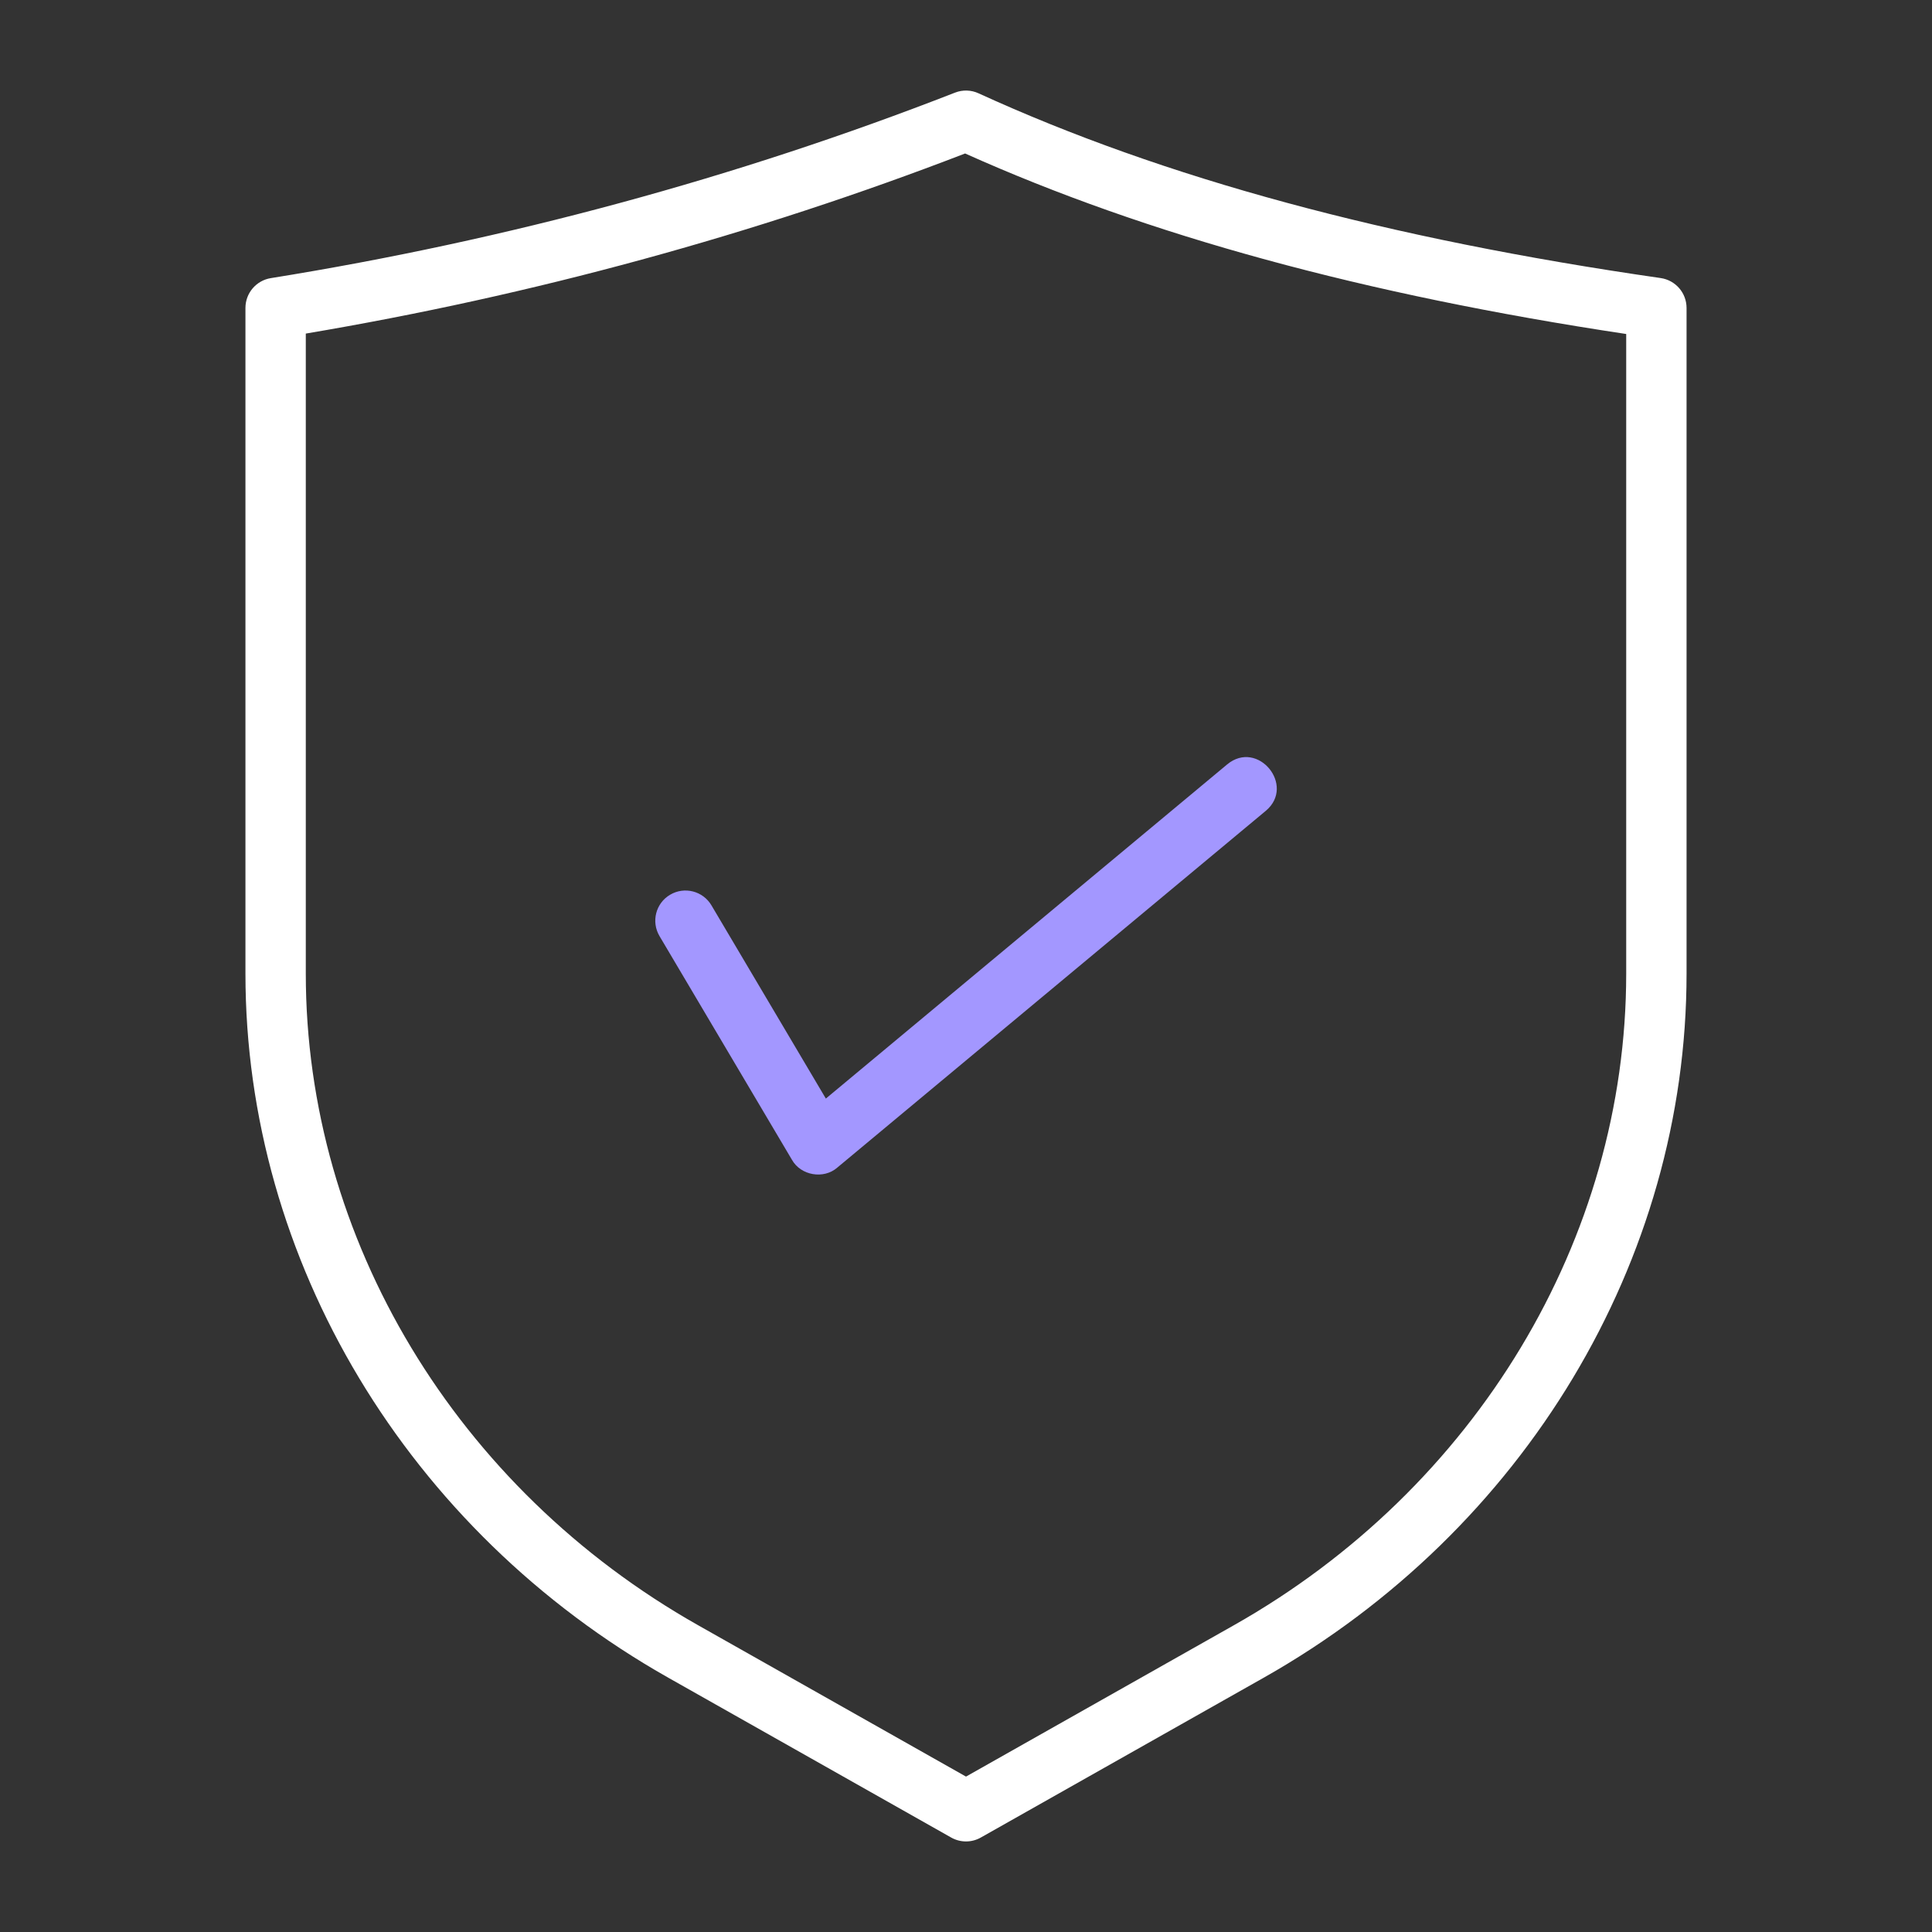 <svg width="50" height="50" viewBox="0 0 50 50" fill="none" xmlns="http://www.w3.org/2000/svg">
<rect x="0" y="0" width="50" height="50" fill="#333333" stroke="none"/>
<path d="M42.978 7.196C35.901 6.176 30.126 4.612 25.325 2.415C25.133 2.326 24.913 2.32 24.716 2.397C19.074 4.599 13.117 6.215 7.009 7.198C6.63 7.259 6.352 7.586 6.352 7.97V25.198C6.352 32.623 10.546 39.606 17.299 43.421L24.616 47.555C24.854 47.69 25.146 47.69 25.384 47.555L32.701 43.421C39.453 39.606 43.648 32.623 43.648 25.198V7.97C43.648 7.581 43.363 7.252 42.978 7.196ZM42.086 25.198C42.086 32.061 38.195 38.522 31.933 42.061L25 45.978L18.067 42.061C11.805 38.522 7.914 32.061 7.914 25.198V8.633C13.79 7.642 19.526 6.075 24.977 3.972C29.7 6.091 35.306 7.623 42.086 8.644L42.086 25.198Z" fill="white"/>
<path d="M20.496 30.016C20.724 30.422 21.315 30.526 21.668 30.218C21.668 30.218 32.76 20.983 32.76 20.983C33.538 20.33 32.551 19.128 31.76 19.782C31.76 19.782 21.373 28.431 21.373 28.431L18.412 23.43C18.192 23.058 17.712 22.936 17.342 23.156C16.97 23.375 16.848 23.854 17.068 24.226L20.496 30.016Z" fill="#A397FF"/>
</svg>
